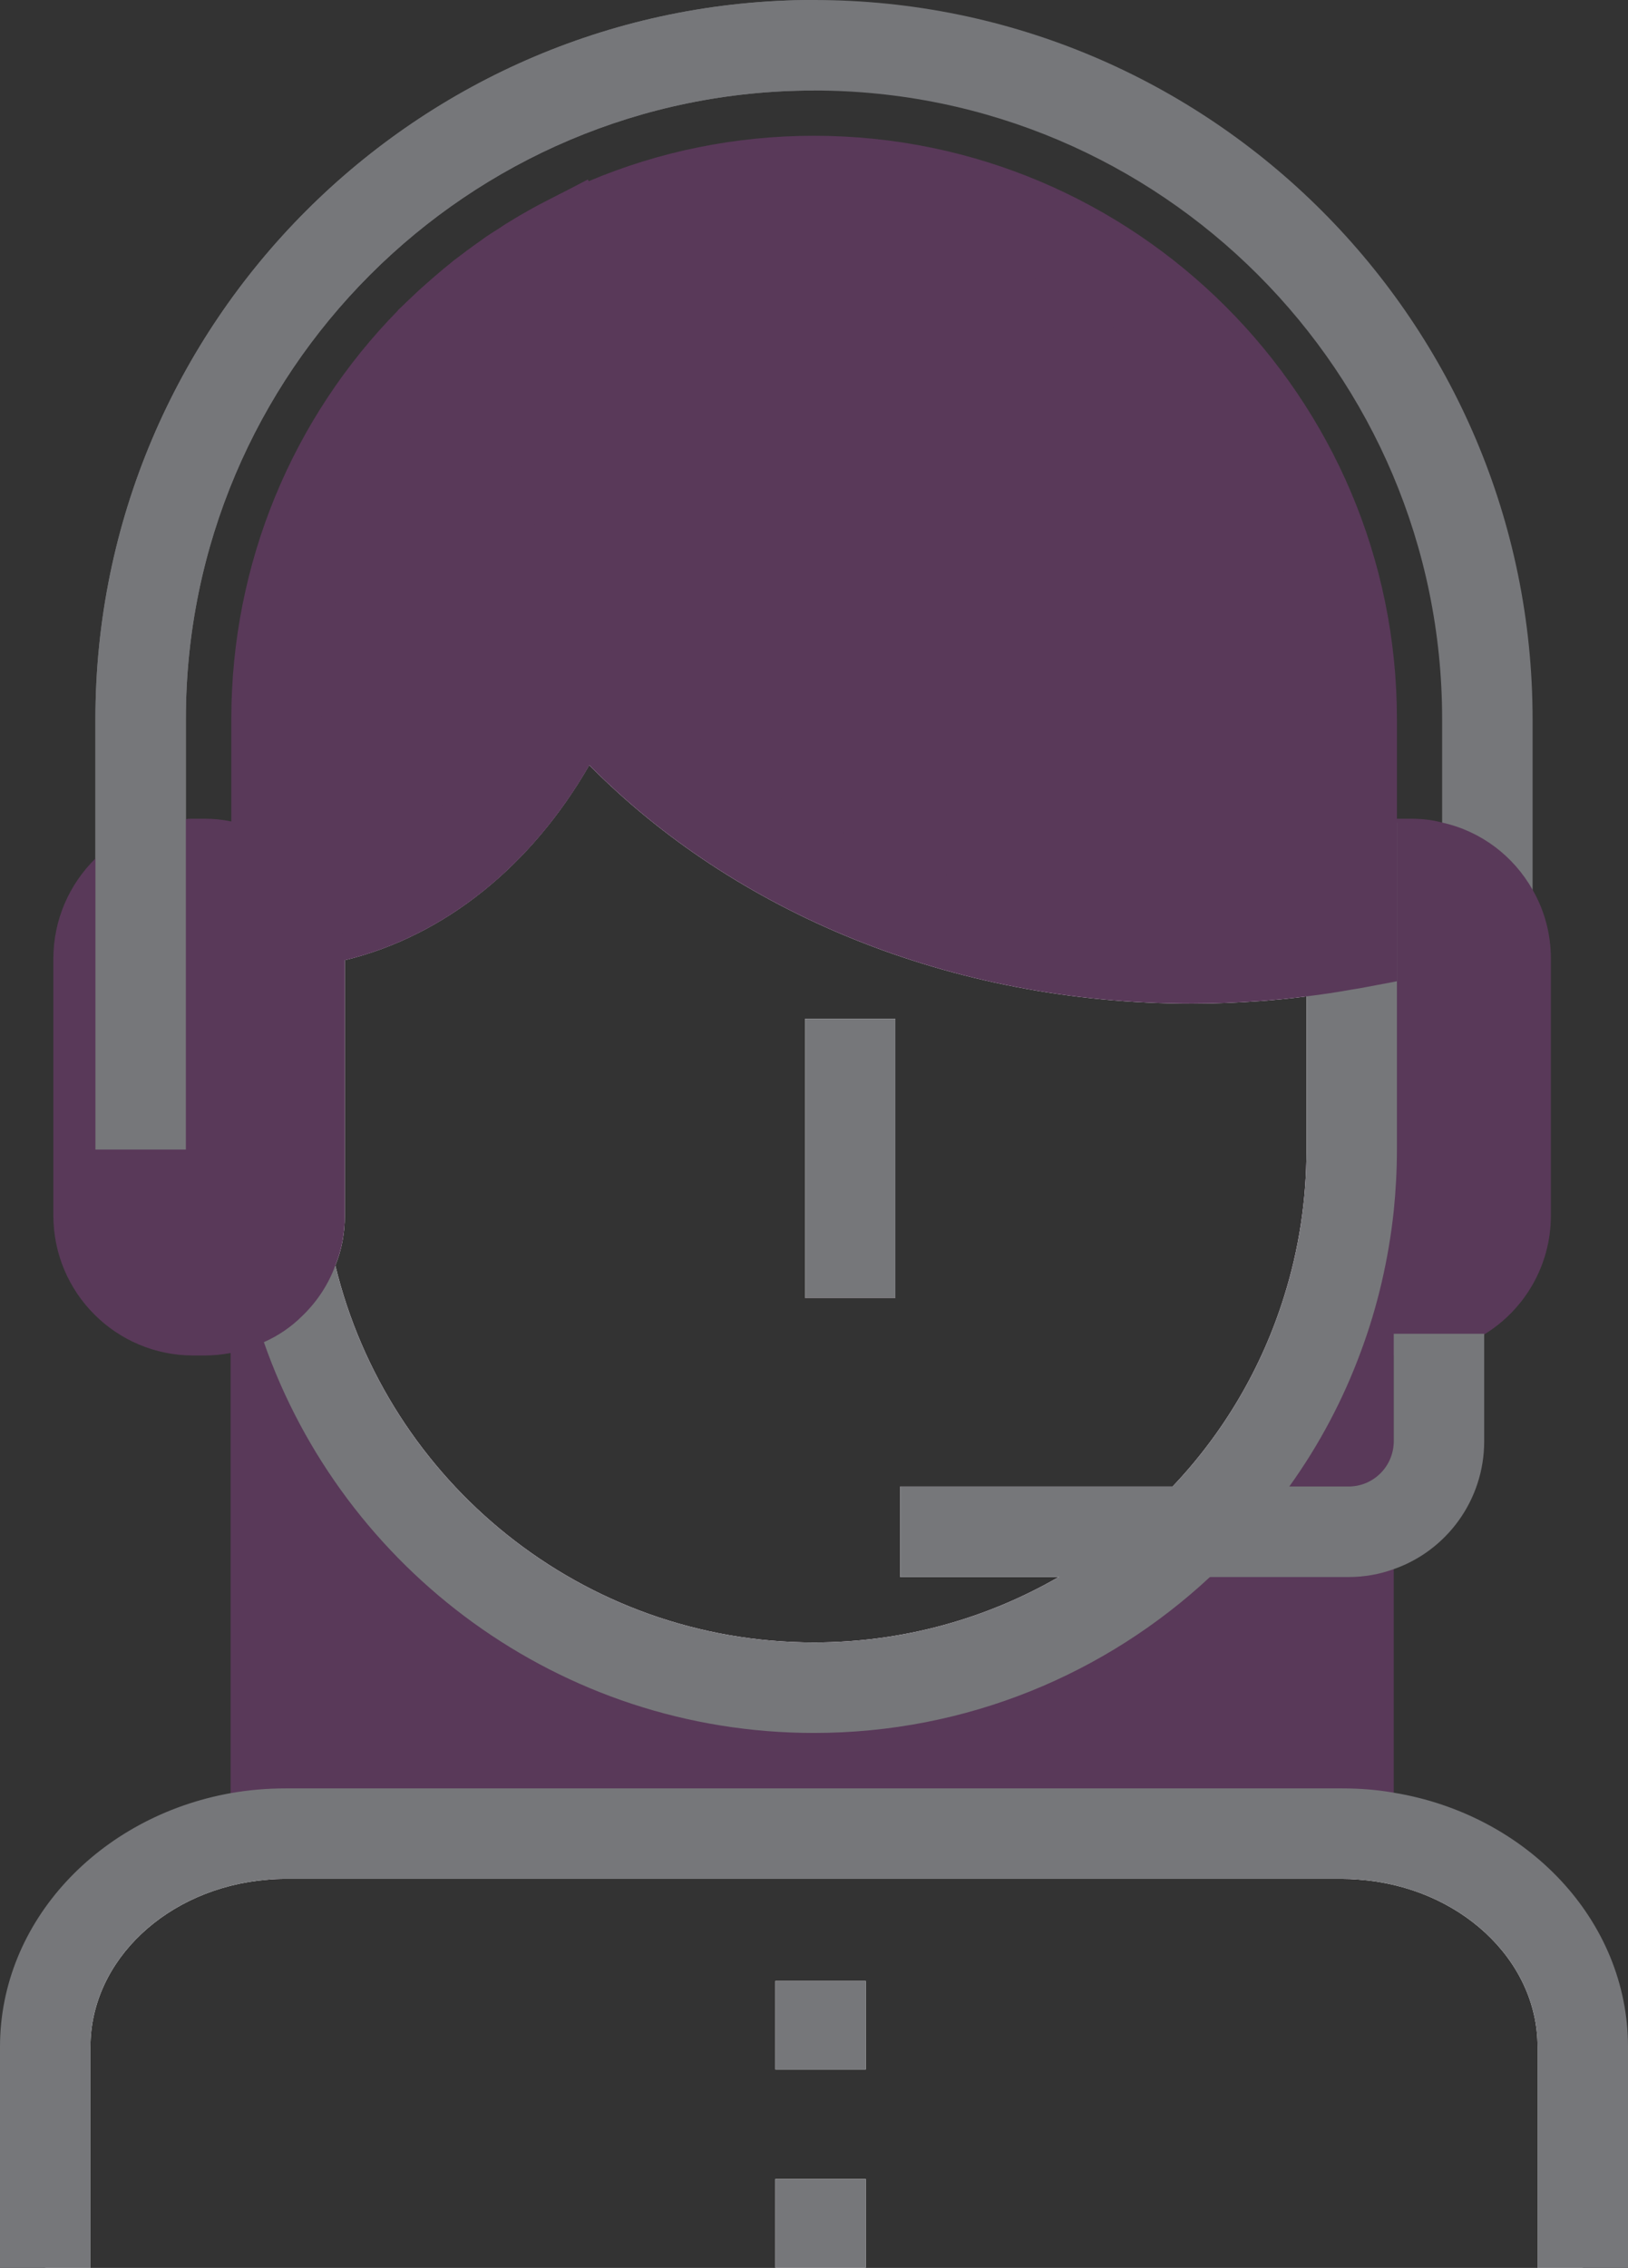 <svg xmlns="http://www.w3.org/2000/svg" id="Layer_2" data-name="Layer 2" viewBox="0 0 72 100.22"><rect x="0" y="0" width="72" height="100.22" fill="#333333" stroke="none"/><g id="Layer_1-2" data-name="Layer 1"><g><path d="M67.78,50.8h-4v-19.02c0-15.32-12.46-27.78-27.78-27.78S8.22,16.46,8.22,31.78v19.02h-4v-19.02C4.22,14.26,18.47,0,36,0s31.78,14.26,31.78,31.78v19.02Z" style="fill: #76777a; stroke-width: 0px;"></path><path d="M68.59,42.37v11.34c0,2.23-1.18,4.18-2.95,5.26-.94.6-2.06.93-3.24.93h-.52c-.08,0-.16,0-.24-.01-.5-.01-.98-.09-1.43-.23-.66-.17-1.27-.46-1.82-.83-.62-.43-1.16-.96-1.59-1.57.64-2.04.98-4.21.98-6.46v-6.77c-.69.09-1.39.16-2.09.21v-1.87s0-.09.01-.13h0c.01-.73.14-1.41.4-2.05.34-.96.93-1.79,1.68-2.45.57-.52,1.25-.93,2-1.18.22-.1.45-.16.69-.21.09-.03.19-.05.29-.06.33-.07.67-.1,1.02-.11h.62c.48,0,.94.05,1.38.17,1.72.38,3.16,1.48,4,2.97.52.9.81,1.94.81,3.05Z" style="fill: #593959; stroke-width: 0px;"></path><rect x="35.6" y="45.02" width="4" height="12.33" style="fill: #593959; stroke-width: 0px;"></rect><path d="M60.8,36.35s-.02-.04-.04-.06c-.27-.44-.6-.83-.98-1.19-.57-.52-1.25-.95-2-1.25-.75-.29-1.58-.45-2.44-.45H16.5c-.78,0-1.53.13-2.22.38-.02,0-.04.01-.06.02-.74.27-1.42.66-2,1.17-.5.43-.93.94-1.26,1.51-.42.72-.68,1.53-.74,2.4-.02.13-.02.26-.02.4v39.96c.01.7.14,1.36.39,1.97.27.69.67,1.32,1.19,1.86.28-.03.57-.04.86-.04h46.72c.24,0,.48.01.71.03.52-.54.93-1.18,1.19-1.88.24-.61.37-1.27.38-1.96v-39.94c0-1.07-.3-2.07-.84-2.93ZM26.06,33.81c6.41,6.48,15.95,10.54,26.66,10.54.99,0,1.98-.04,2.97-.11.7-.05,1.4-.12,2.09-.21v6.77c0,2.25-.34,4.42-.98,6.46-.99,3.19-2.69,6.06-4.94,8.43h-12.05v4h7.01c-3.19,1.84-6.89,2.89-10.82,2.89-10.25,0-18.86-7.11-21.17-16.66.28-.68.42-1.43.42-2.21v-11.28c4.46-1.08,8.28-4.22,10.81-8.62Z" style="fill: #593959; stroke-width: 0px;"></path><g><rect x="35.6" y="45.02" width="4" height="12.33" style="fill: #fff; stroke-width: 0px;"></rect><path d="M59.58,28.75l-2.05-.28-28.42-3.86-1.98-.27h-.01l-1.98-.26-1.16-.16-1.01-.14-.75,1.18-1.27,2.01-4.06,6.43-2.67,4.22-.46.72-1.54,2.44v10.02c0,2.56.41,5.03,1.16,7.34,1.17,3.62,3.18,6.85,5.8,9.48,4.3,4.3,10.25,6.96,16.82,6.96,5.43,0,10.44-1.82,14.44-4.89,1.52-1.16,2.9-2.5,4.1-4,1.64-2.04,2.95-4.35,3.85-6.86.9-2.51,1.39-5.21,1.39-8.03v-22.02l-.2-.03ZM57.78,50.8c0,2.25-.34,4.42-.98,6.46-.99,3.19-2.69,6.06-4.94,8.43h-12.05v4h7.01c-3.19,1.84-6.89,2.89-10.82,2.89-10.25,0-18.86-7.11-21.17-16.66.28-.68.42-1.43.42-2.21v-11.28c4.46-1.08,8.28-4.22,10.81-8.62,6.41,6.48,15.95,10.54,26.66,10.54.99,0,1.98-.04,2.97-.11.7-.05,1.4-.12,2.09-.21v6.77Z" style="fill: #fff; stroke-width: 0px;"></path><path d="M61.78,36.35v14.45c0,.92-.05,1.82-.14,2.71-.23,2.14-.71,4.2-1.43,6.15-.79,2.16-1.86,4.18-3.19,6.03-1.02,1.46-2.2,2.8-3.51,4-4.6,4.28-10.76,6.89-17.51,6.89-11.24,0-20.82-7.22-24.33-17.27-.94-2.67-1.45-5.53-1.45-8.51v-10.6l1.99-3.15h.01s2-3.18,2-3.18l.06-.09,5.64-8.92,1.34-2.11.71-1.13,1.08.15,2.27.31,1.99.27,1.99.27,27.8,3.78,2.13.29.82.11-.27,1.98-.11.73v.02s0,.01,0,.02l-.16,1.21-1.77-.24-28.96-3.94-2-.27-1.61-.22-.39-.05-.8-.11-.66,1.04-1.22,1.93-2.85,4.5-2.73,4.33h-.01l-1.62,2.58-.11.17-.56.88v9.44c0,1.76.21,3.48.61,5.12,2.31,9.55,10.92,16.66,21.17,16.66,3.93,0,7.63-1.05,10.82-2.89,1.88-1.07,3.58-2.43,5.04-4,2.25-2.37,3.95-5.24,4.94-8.43.64-2.04.98-4.21.98-6.46v-14.45h4Z" style="fill: #76777a; stroke-width: 0px;"></path></g><g><path d="M12.22,31.78v9.05c8.39-.25,15.13-9.03,15.13-19.85,0-3.79-.84-7.31-2.27-10.32-7.64,3.96-12.86,11.93-12.86,21.12Z" style="fill: #593959; stroke-width: 0px;"></path><path d="M27.66,11.66c-.22-.63-.49-1.25-.77-1.85h0s-.85-1.8-.85-1.8l-.04-.08-1.65.86c-.34.17-.68.35-1.01.54-.24.13-.47.27-.7.41-.17.1-.35.21-.52.33-.29.18-.59.37-.87.58-.4.28-.79.57-1.18.87-.3.24-.6.49-.9.75-.31.27-.62.54-.92.83l-.64.61h0c-4.67,4.75-7.38,11.18-7.38,18.07v11.11l2-.06h.06c.66-.02,1.3-.08,1.94-.19.35-.06.69-.13,1.03-.21,4.46-1.08,8.28-4.22,10.81-8.62.08-.13.16-.27.23-.41.28-.5.54-1.01.77-1.54.32-.68.6-1.39.85-2.12.36-1.01.65-2.07.87-3.16.14-.65.25-1.3.33-1.97.09-.65.15-1.32.19-1.99.03-.54.05-1.09.05-1.64,0-3.23-.57-6.41-1.69-9.32ZM25.14,24.08c-.07.52-.15,1.02-.26,1.52-.03.15-.06.29-.1.44-.17.77-.38,1.51-.63,2.23h0c-.26.79-.57,1.54-.92,2.25-.5,1.04-1.08,2-1.72,2.88-1.39,1.89-3.09,3.39-4.99,4.33h-.01c-.74.36-1.5.64-2.29.83v-6.78c0-4.57,1.41-8.9,3.93-12.49.51-.74,1.08-1.45,1.69-2.12.57-.63,1.17-1.23,1.82-1.78.01-.01.03-.02.04-.04.22-.2.45-.39.68-.56.02-.02.04-.04.07-.05.24-.2.48-.39.73-.57.3-.21.61-.43.92-.63.82,2.33,1.25,4.87,1.25,7.44,0,.37-.01.74-.03,1.1-.03.68-.09,1.35-.18,2Z" style="fill: #593959; stroke-width: 0px;"></path></g><g><rect x="34.29" y="87.54" width="4" height="3.91" style="fill: #fff; stroke-width: 0px;"></rect><rect x="34.29" y="96.29" width="4" height="3.92" style="fill: #fff; stroke-width: 0px;"></rect><path d="M70,90.45v9.77h-2v-9.77c0-3.88-3.5-7.08-7.93-7.39-.23-.02-.47-.03-.71-.03H12.64c-.29,0-.58.01-.86.04-4.36.37-7.78,3.54-7.78,7.38v9.77h-2v-9.77c0-4.59,3.69-8.4,8.59-9.24.67-.12,1.35-.18,2.05-.18h46.72c.65,0,1.28.05,1.9.15,4.96.79,8.74,4.63,8.74,9.27Z" style="fill: #fff; stroke-width: 0px;"></path><path d="M72,90.45v9.77h-4v-9.77c0-3.88-3.5-7.08-7.93-7.39-.23-.02-.47-.03-.71-.03H12.64c-.29,0-.58.01-.86.04-4.36.37-7.78,3.54-7.78,7.38v9.77H0v-9.77c0-5.54,4.39-10.17,10.2-11.21.79-.14,1.61-.21,2.44-.21h46.72c.78,0,1.54.06,2.28.19,5.89.97,10.36,5.63,10.36,11.23Z" style="fill: #76777a; stroke-width: 0px;"></path></g><rect x="34.29" y="87.54" width="4" height="3.91" style="fill: #76777a; stroke-width: 0px;"></rect><rect x="34.29" y="96.29" width="4" height="3.92" style="fill: #76777a; stroke-width: 0px;"></rect><path d="M15.25,42.37v11.34c0,.78-.14,1.53-.42,2.21-.31.85-.81,1.6-1.45,2.22-.49.49-1.07.89-1.71,1.17-.46.23-.95.39-1.47.48-.37.07-.75.11-1.14.11h-.51c-3.42,0-6.19-2.77-6.19-6.19v-11.34c0-1.73.71-3.3,1.86-4.43,1.04-1.02,2.44-1.67,4-1.74.11-.02.22-.02.33-.02h.51c.4,0,.78.04,1.16.12.25.04.5.1.74.18.44.14.86.33,1.25.57h.01c.58.34,1.1.78,1.54,1.29.49.57.88,1.24,1.13,1.97.02.04.04.08.05.13.2.6.31,1.25.31,1.93Z" style="fill: #593959; stroke-width: 0px;"></path><rect x="35.6" y="45.02" width="4" height="12.33" style="fill: #76777a; stroke-width: 0px;"></rect><path d="M8.22,50.8h-4v-19.02C4.22,14.26,18.47,0,36,0v4c-15.32,0-27.78,12.46-27.78,27.78v19.02Z" style="fill: #76777a; stroke-width: 0px;"></path><g><path d="M36,8c-6.35,0-12.11,2.49-16.38,6.55.43,15.42,15.08,27.81,33.1,27.81,2.42,0,4.78-.23,7.05-.65v-9.92c0-13.13-10.65-23.78-23.78-23.78Z" style="fill: #593959; stroke-width: 0px;"></path><path d="M27.91,29.74c-.55-.6-1.06-1.23-1.52-1.88-.44-.57-.84-1.17-1.22-1.77-.1-.16-.2-.33-.29-.49-.03.15-.06.29-.1.44l-.8-.11-.66,1.04c.26.44.54.87.83,1.3h0c.45.66.93,1.3,1.44,1.92.21.26.43.53.66.79.22.26.46.51.69.76.04.04.08.08.12.12.29.31.59.61.89.91.22.21.45.42.68.63h3.2c-1.44-1.11-2.75-2.33-3.92-3.66ZM27.91,29.74c-.55-.6-1.06-1.23-1.52-1.88-.44-.57-.84-1.17-1.22-1.77-.1-.16-.2-.33-.29-.49-.03.15-.06.29-.1.44l-.8-.11-.66,1.04c.26.44.54.87.83,1.3h0c.45.66.93,1.3,1.44,1.92.21.26.43.53.66.79.22.26.46.51.69.76.04.04.08.08.12.12.29.31.59.61.89.91.22.21.45.42.68.63h3.2c-1.44-1.11-2.75-2.33-3.92-3.66ZM36,6c-3.47,0-6.85.69-9.97,2.01-.57.23-1.14.49-1.69.78-.34.17-.68.35-1.01.54-.24.13-.47.27-.7.41-.17.1-.35.21-.52.33-.29.18-.59.37-.87.58-.4.28-.79.57-1.18.87-.3.24-.6.49-.9.75-.31.27-.62.54-.92.83l-.64.61h0s.02.89.02.89c.02.65.06,1.29.13,1.93h0c.08.94.22,1.86.4,2.76.4,1.93.99,3.8,1.77,5.57.32.72.66,1.43,1.03,2.11.36.66.74,1.31,1.15,1.93.36.55.73,1.09,1.13,1.62.43.59.89,1.16,1.38,1.72.34.4.69.78,1.05,1.16.13.14.27.27.4.41,6.41,6.48,15.95,10.54,26.66,10.54.99,0,1.98-.04,2.97-.11.7-.05,1.4-.12,2.09-.21.67-.08,1.34-.18,2-.3.12-.02.25-.04.37-.06l1.49-.28.14-.03v-11.58c0-14.22-11.57-25.78-25.78-25.78ZM57.78,40c-.56.08-1.12.14-1.68.19-1.12.11-2.25.16-3.38.16-7.99,0-15.34-2.64-20.89-6.95-1.44-1.11-2.75-2.33-3.92-3.66-.55-.6-1.06-1.23-1.52-1.88-.44-.57-.84-1.17-1.22-1.77-.1-.16-.2-.33-.29-.49-.33-.55-.63-1.11-.9-1.68-.35-.7-.66-1.42-.93-2.15-.76-2.04-1.24-4.17-1.39-6.38.01-.01.03-.02.04-.04.22-.19.45-.38.68-.56.02-.02.04-.04.07-.05.24-.2.48-.39.73-.57.3-.21.61-.43.92-.63.57-.37,1.15-.72,1.75-1.03.59-.32,1.19-.6,1.81-.85,2.61-1.09,5.44-1.66,8.34-1.66,10.15,0,18.71,6.98,21.1,16.4.18.68.32,1.37.43,2.07.1.67.17,1.36.21,2.05.03.42.04.84.04,1.26v8.22ZM27.91,29.74c-.55-.6-1.06-1.23-1.52-1.88-.44-.57-.84-1.17-1.22-1.77-.1-.16-.2-.33-.29-.49-.03.15-.06.29-.1.44l-.8-.11-.66,1.04c.26.44.54.87.83,1.3h0c.45.66.93,1.3,1.44,1.92.21.26.43.53.66.79.22.26.46.51.69.76.04.04.08.08.12.12.29.31.59.61.89.91.22.21.45.42.68.63h3.2c-1.44-1.11-2.75-2.33-3.92-3.66Z" style="fill: #593959; stroke-width: 0px;"></path></g><path d="M65.64,58.94v4.75c0,2.61-1.67,4.84-4,5.65-.63.23-1.3.35-2,.35h-19.83v-4h19.83c1.11,0,2-.9,2-2v-4.75h4Z" style="fill: #76777a; stroke-width: 0px;"></path></g></g></svg>